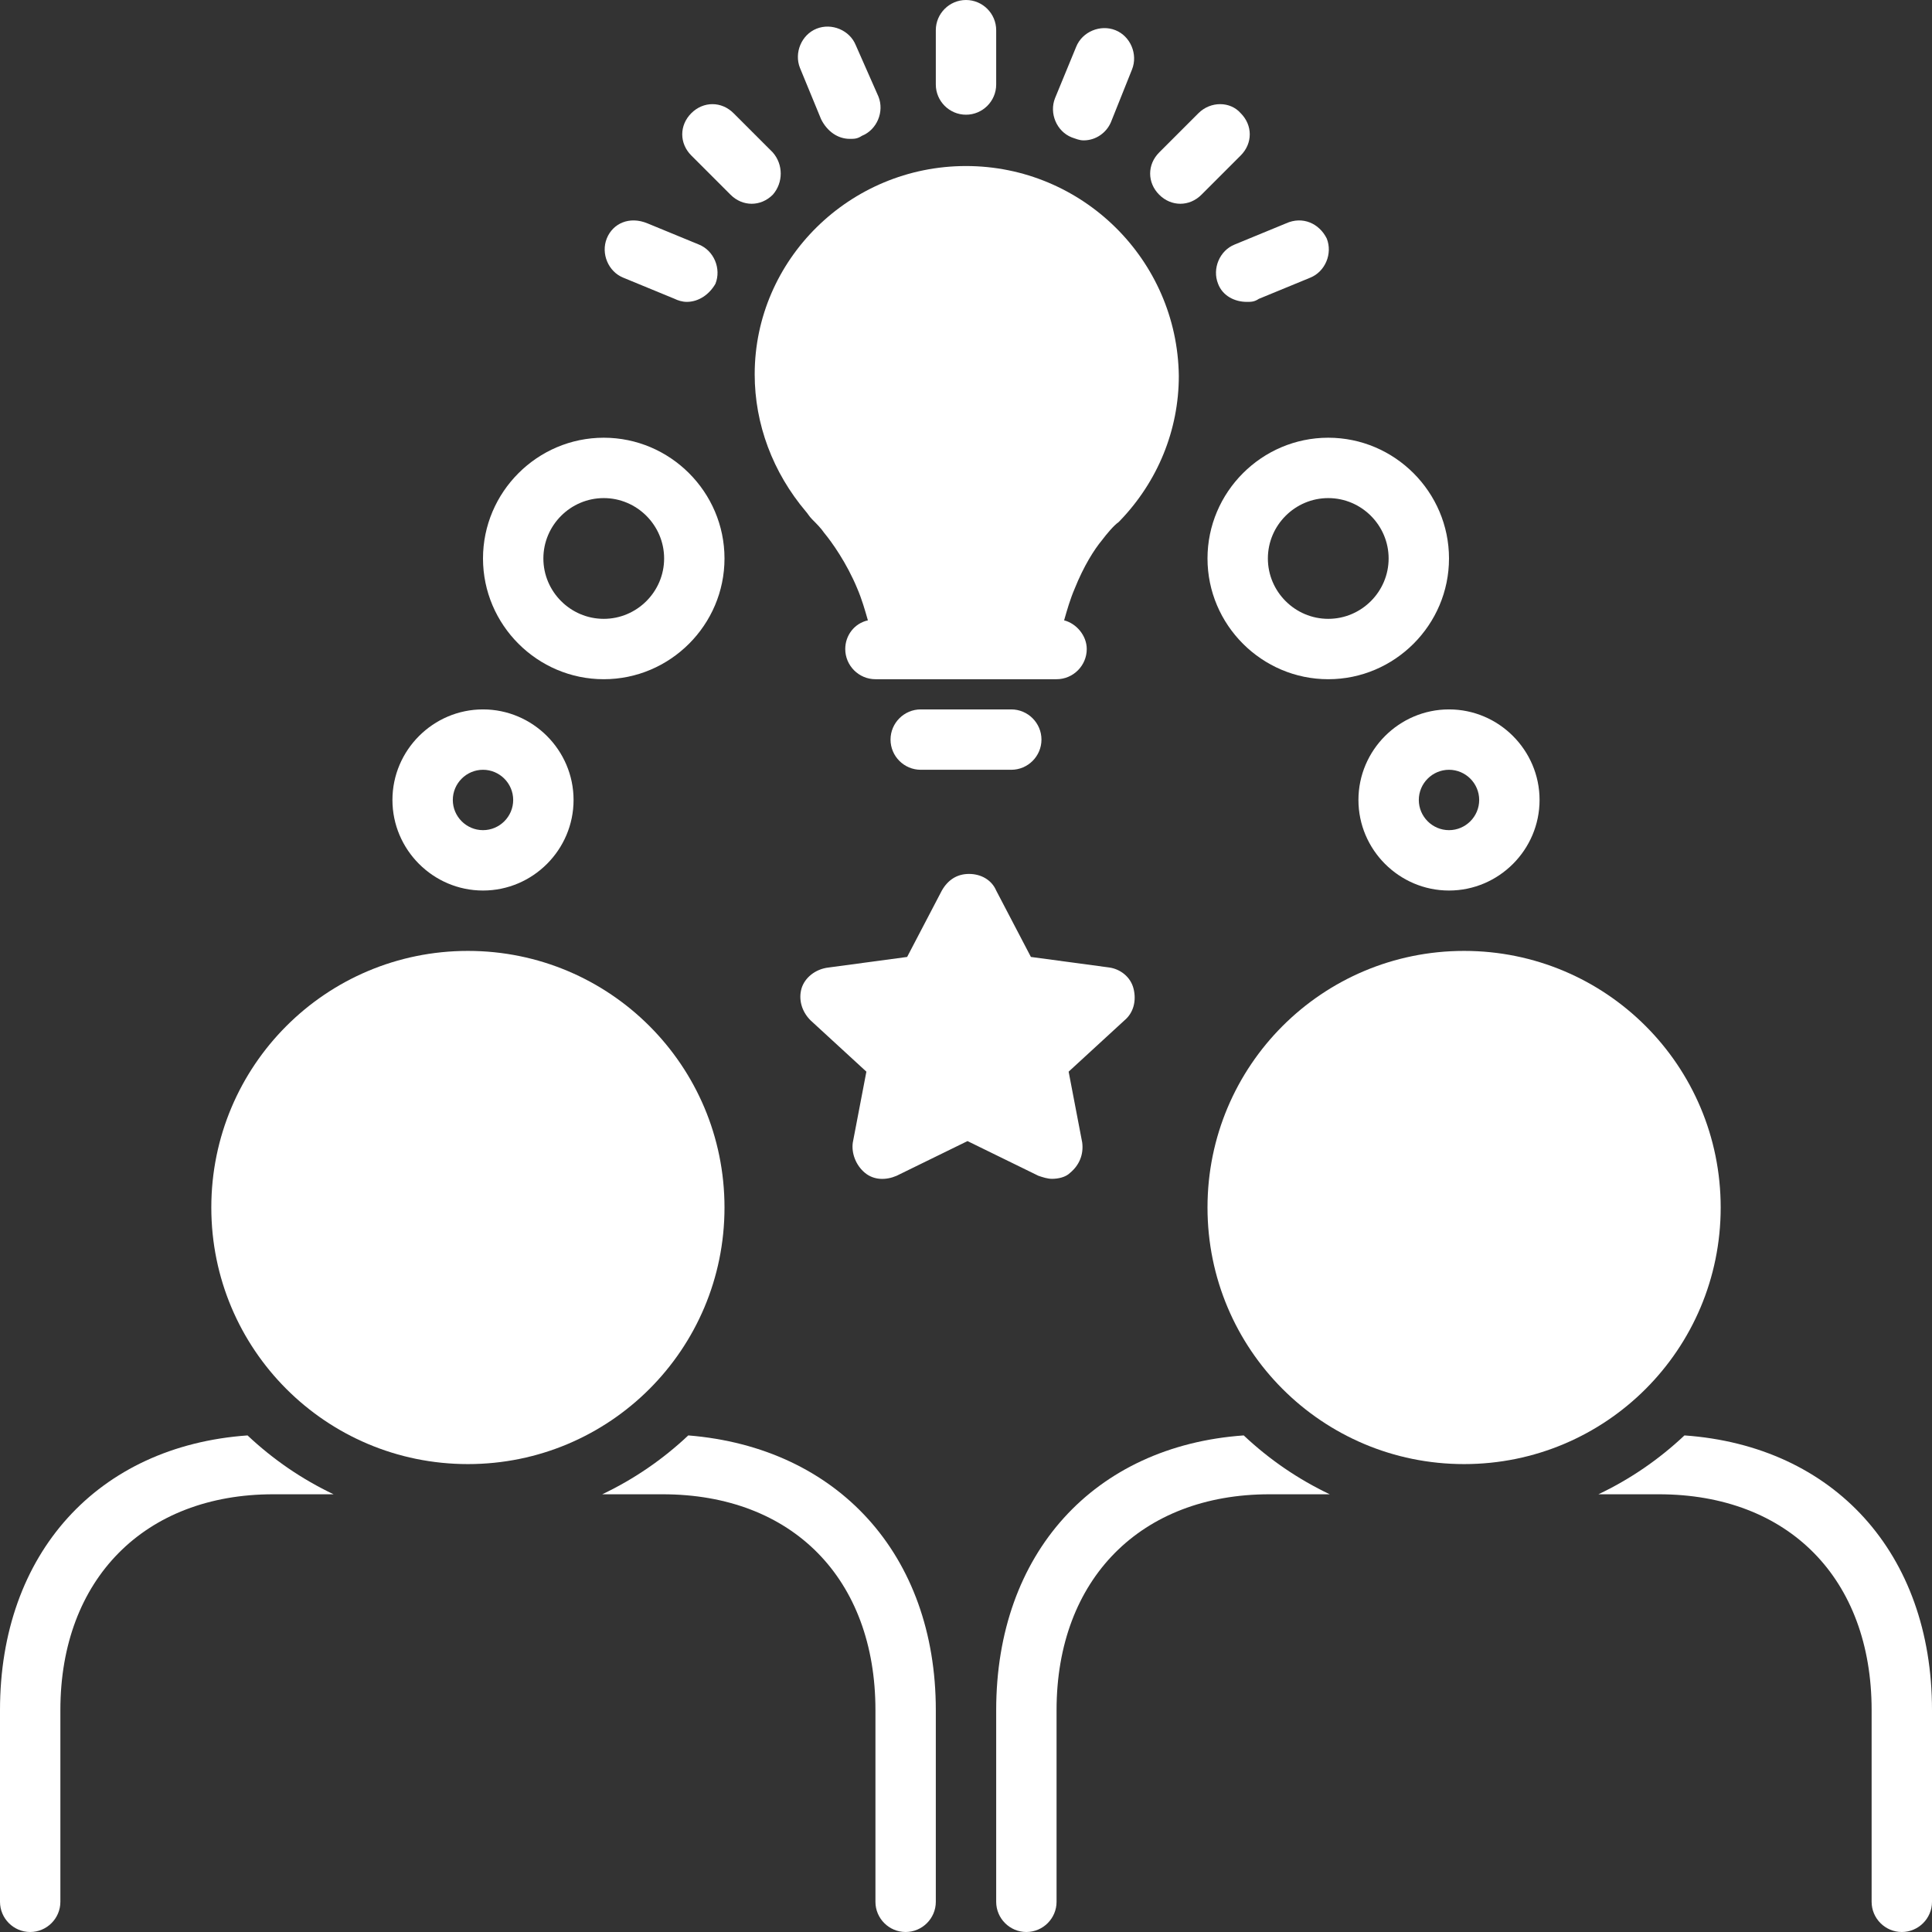<?xml version="1.0" encoding="UTF-8" standalone="no"?><svg xmlns="http://www.w3.org/2000/svg" xmlns:xlink="http://www.w3.org/1999/xlink" fill="#ffffff" height="128" preserveAspectRatio="xMidYMid meet" version="1" viewBox="0.0 0.0 128.0 128.0" width="128" zoomAndPan="magnify"><rect x="0.0" y="0.0" width="128.0" height="128.0" fill="#333333" stroke="none"/><g id="change1_1"><path d="M2,128c1.1,0,2-0.9,2-2v-12.7C4,104.6,9.6,99,18.1,99h4c-2.1-1-4-2.3-5.7-3.9C6.5,95.8,0,102.9,0,113.3V126 C0,127.1,0.9,128,2,128z" fill="inherit"/></g><g id="change1_2"><path d="M39.9,99h4c8.6,0,14.1,5.6,14.1,14.3V126c0,1.1,0.9,2,2,2s2-0.9,2-2v-12.7c0-10.3-6.5-17.4-16.4-18.2 C43.9,96.7,42,98,39.9,99z" fill="inherit"/></g><g id="change1_3"><path d="M14,80c0,9.4,7.6,17,17,17s17-7.6,17-17s-7.6-17-17-17S14,70.6,14,80z" fill="inherit"/></g><g id="change1_4"><path d="M66,113.3V126c0,1.1,0.9,2,2,2s2-0.9,2-2v-12.7c0-8.7,5.6-14.3,14.1-14.3h4c-2.1-1-4-2.3-5.7-3.9 C72.5,95.8,66,102.9,66,113.3z" fill="inherit"/></g><g id="change1_5"><path d="M111.6,95.1c-1.7,1.6-3.6,2.9-5.7,3.9h4c8.6,0,14.1,5.6,14.1,14.3V126c0,1.1,0.9,2,2,2s2-0.9,2-2v-12.7 C128,102.9,121.5,95.8,111.6,95.1z" fill="inherit"/></g><g id="change1_6"><path d="M114,80c0-9.4-7.6-17-17-17s-17,7.6-17,17s7.6,17,17,17S114,89.4,114,80z" fill="inherit"/></g><g id="change1_7"><path d="M64,11c-7.7,0-14,6.2-14,13.8c0,3.3,1.2,6.5,3.4,9.1c0.1,0.1,0.2,0.3,0.4,0.5c0.3,0.3,0.6,0.6,0.8,0.9 c0.5,0.6,1.5,2,2.2,3.7c0.3,0.7,0.5,1.4,0.7,2.1c-0.9,0.2-1.5,1-1.5,1.9c0,1.1,0.9,2,2,2h3.1h5.8H70c1.1,0,2-0.9,2-2 c0-0.9-0.7-1.7-1.5-1.9c0.2-0.7,0.4-1.4,0.7-2.1c0.6-1.5,1.3-2.6,1.8-3.2c0.3-0.4,0.8-1,1.1-1.2l0.1-0.1c2.5-2.6,3.9-6,3.9-9.6 C78,17.2,71.7,11,64,11z" fill="inherit"/></g><g id="change1_8"><path d="M66,5.6V2c0-1.1-0.9-2-2-2s-2,0.9-2,2v3.6c0,1.1,0.9,2,2,2S66,6.7,66,5.6z" fill="inherit"/></g><g id="change1_9"><path d="M56.3,9.2c0.3,0,0.5,0,0.8-0.2c1-0.4,1.5-1.6,1.1-2.6L56.7,3c-0.4-1-1.6-1.5-2.6-1.1c-1,0.4-1.5,1.6-1.1,2.6l1.4,3.4 C54.8,8.7,55.5,9.2,56.3,9.2z" fill="inherit"/></g><g id="change1_10"><path d="M51.2,10.1l-2.6-2.6c-0.8-0.8-2-0.8-2.8,0c-0.8,0.8-0.8,2,0,2.8l2.6,2.6c0.4,0.4,0.9,0.6,1.4,0.6c0.5,0,1-0.2,1.4-0.6 C51.9,12.1,51.9,10.9,51.2,10.1z" fill="inherit"/></g><g id="change1_11"><path d="M40.2,15.8c-0.4,1,0.1,2.2,1.1,2.6l3.4,1.4c0.2,0.1,0.5,0.2,0.8,0.2c0.8,0,1.5-0.5,1.9-1.2c0.4-1-0.1-2.2-1.1-2.6l-3.4-1.4 C41.7,14.3,40.6,14.8,40.2,15.8z" fill="inherit"/></g><g id="change1_12"><path d="M85.2,14.8l-3.4,1.4c-1,0.4-1.5,1.6-1.1,2.6c0.3,0.8,1.1,1.2,1.9,1.2c0.3,0,0.5,0,0.8-0.2l3.4-1.4c1-0.4,1.5-1.6,1.1-2.6 C87.4,14.8,86.3,14.3,85.2,14.8z" fill="inherit"/></g><g id="change1_13"><path d="M79.4,7.5l-2.6,2.6c-0.8,0.8-0.8,2,0,2.8c0.4,0.4,0.9,0.6,1.4,0.6c0.5,0,1-0.2,1.4-0.6l2.6-2.6c0.8-0.8,0.8-2,0-2.8 C81.5,6.7,80.2,6.7,79.4,7.5z" fill="inherit"/></g><g id="change1_14"><path d="M73.9,2c-1-0.4-2.2,0.1-2.6,1.1l-1.4,3.4c-0.4,1,0.1,2.2,1.1,2.6c0.3,0.1,0.5,0.2,0.8,0.2c0.8,0,1.5-0.5,1.8-1.2L75,4.6 C75.4,3.6,74.9,2.4,73.9,2z" fill="inherit"/></g><g id="change1_15"><path d="M32,37c0,4.4,3.6,8,8,8s8-3.6,8-8s-3.6-8-8-8S32,32.6,32,37z M40,33c2.2,0,4,1.8,4,4s-1.8,4-4,4s-4-1.8-4-4S37.8,33,40,33z" fill="inherit"/></g><g id="change1_16"><path d="M26,53c0,3.3,2.7,6,6,6s6-2.7,6-6s-2.7-6-6-6S26,49.7,26,53z M34,53c0,1.1-0.9,2-2,2s-2-0.9-2-2s0.9-2,2-2S34,51.9,34,53z" fill="inherit"/></g><g id="change1_17"><path d="M88,29c-4.4,0-8,3.6-8,8s3.6,8,8,8s8-3.6,8-8S92.4,29,88,29z M88,41c-2.2,0-4-1.8-4-4s1.8-4,4-4s4,1.8,4,4S90.2,41,88,41z" fill="inherit"/></g><g id="change1_18"><path d="M96,47c-3.3,0-6,2.7-6,6s2.7,6,6,6s6-2.7,6-6S99.3,47,96,47z M96,55c-1.1,0-2-0.9-2-2s0.9-2,2-2s2,0.9,2,2S97.1,55,96,55z" fill="inherit"/></g><g id="change1_19"><path d="M67,51c1.1,0,2-0.9,2-2s-0.9-2-2-2h-6c-1.1,0-2,0.9-2,2s0.9,2,2,2H67z" fill="inherit"/></g><g id="change1_20"><path d="M53.1,65.5c-0.2,0.7,0,1.5,0.6,2.1l3.7,3.4l-0.9,4.7c-0.1,0.7,0.2,1.5,0.8,2c0.6,0.5,1.4,0.5,2.1,0.2l4.7-2.3l4.7,2.3 c0.3,0.1,0.6,0.2,0.9,0.2c0.4,0,0.9-0.1,1.2-0.4c0.6-0.5,0.9-1.2,0.8-2l-0.9-4.7l3.7-3.4c0.6-0.5,0.8-1.3,0.6-2.1s-0.9-1.3-1.6-1.4 l-5.2-0.7l-2.3-4.4c-0.3-0.7-1-1.1-1.8-1.1s-1.4,0.4-1.8,1.1l-2.3,4.4l-5.2,0.7C54,64.2,53.3,64.8,53.1,65.5z" fill="inherit"/></g></svg>